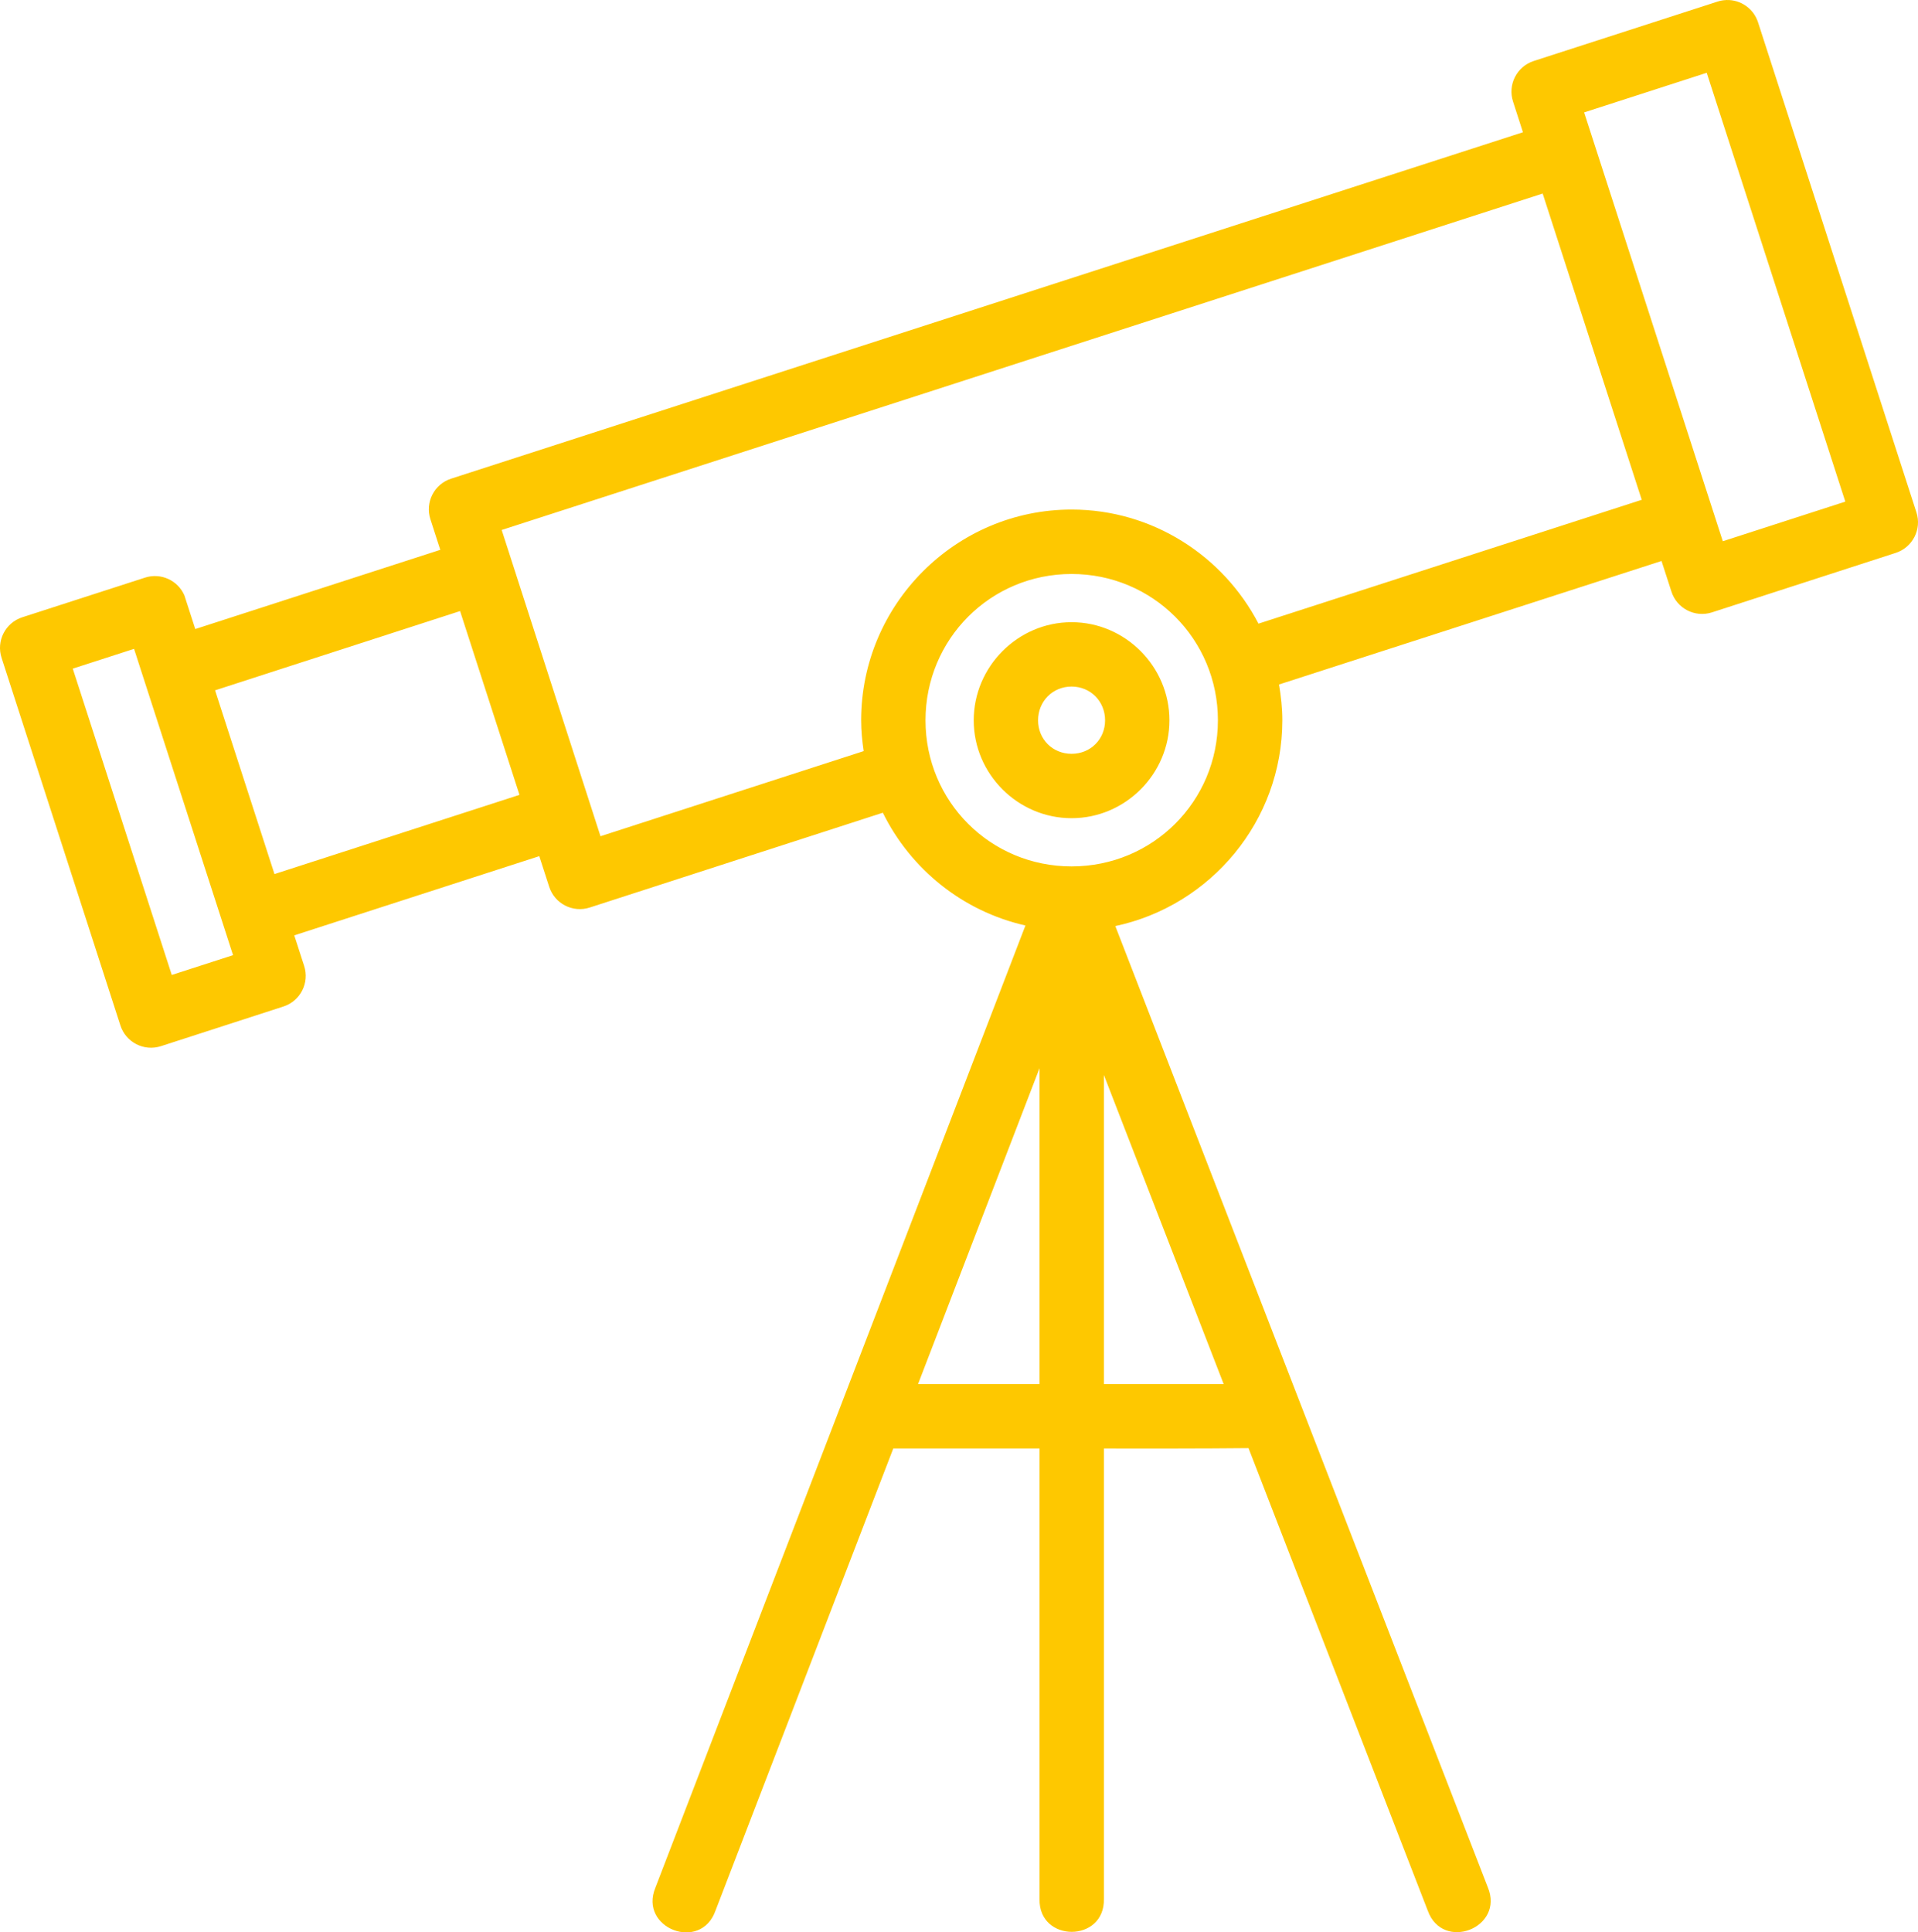 <?xml version="1.0" encoding="UTF-8"?>
<svg id="svg5333" xmlns="http://www.w3.org/2000/svg" version="1.1" xmlns:svg="http://www.w3.org/2000/svg" viewBox="0 0 476.802 480.33">
  <!-- Generator: Adobe Illustrator 29.8.2, SVG Export Plug-In . SVG Version: 2.1.1 Build 3)  -->
  <g id="layer1">
    <path id="path8136" d="M429.122.016c-.744.024-1.48.151-2.187.39l-45.688,14.766c-4.198,1.376-6.485,5.895-5.109,10.094l2.453,7.609L112.138,118.984c-4.21,1.364-6.514,5.886-5.141,10.094l2.453,7.594-60.906,19.688-2.453-7.594c-.07-.272-.153-.526-.25-.78-1.648-3.768-5.884-5.674-9.797-4.406l-30.469,9.844c-4.239,1.352-6.563,5.899-5.172,10.125l29.516,91.312c1.35,4.239,5.899,6.562,10.125,5.172l30.453-9.859c4.198-1.376,6.485-5.895,5.109-10.094l-2.453-7.578,60.906-19.688,2.469,7.625c1.364,4.21,5.886,6.514,10.094,5.141l72.844-23.562c6.901,14.016,19.86,24.514,35.453,28.032l-91.984,239.141c-4.226,10.139,11.312,16.088,14.937,5.718l44.188-114.859h36.359v111.969c-.242,10.906,16.242,10.906,16,0v-111.969c11.937.005,24.102.03,35.953-.09l44.547,114.938c3.689,10.325,19.16,4.337,14.938-5.781l-92.594-238.922c23.642-5.028,41.516-26.066,41.516-51.157,0-3.033-.327-5.996-.828-8.891l95.094-30.703,2.453,7.578c1.338,4.219,5.846,6.551,10.062,5.203l45.672-14.781c4.231-1.352,6.553-5.888,5.172-10.11L437.044,5.568c-1.092-3.422-4.332-5.697-7.922-5.562v.01ZM424.278,18.094l34.453,106.594-30.453,9.844-34.469-106.594,30.469-9.844ZM383.497,48.11l24.625,76.125-95.266,30.782c-8.748-16.797-26.307-28.359-46.469-28.359-28.818,0-52.313,23.573-52.313,52.39,0,2.61.253,5.147.625,7.656l-65.422,21.157c-8.179-25.378-16.373-50.751-24.563-76.125L383.497,48.11ZM266.388,142.673c20.171,0,36.375,16.204,36.375,36.375s-16.204,36.312-36.375,36.312-36.313-16.142-36.313-36.312,16.142-36.375,36.313-36.375ZM114.372,151.892l14.766,45.687-60.906,19.688-14.766-45.672,60.906-19.703ZM266.388,154.658c-13.354,0-24.328,11.037-24.328,24.391s10.975,24.328,24.328,24.328,24.328-10.974,24.328-24.328-10.975-24.391-24.328-24.391ZM33.325,161.283c8.976,27.764,16.542,51.173,24.609,76.141l-15.234,4.921-24.609-76.141,15.234-4.921ZM266.388,170.658c4.707,0,8.328,3.684,8.328,8.39s-3.622,8.328-8.328,8.328-8.328-3.622-8.328-8.328,3.622-8.39,8.328-8.39ZM258.419,265.517v78.531h-30.203l30.203-78.531ZM274.419,267.204l29.781,76.844h-29.781v-76.844Z" vector-effect="none" fill="#fec800"/>
  </g>
</svg>